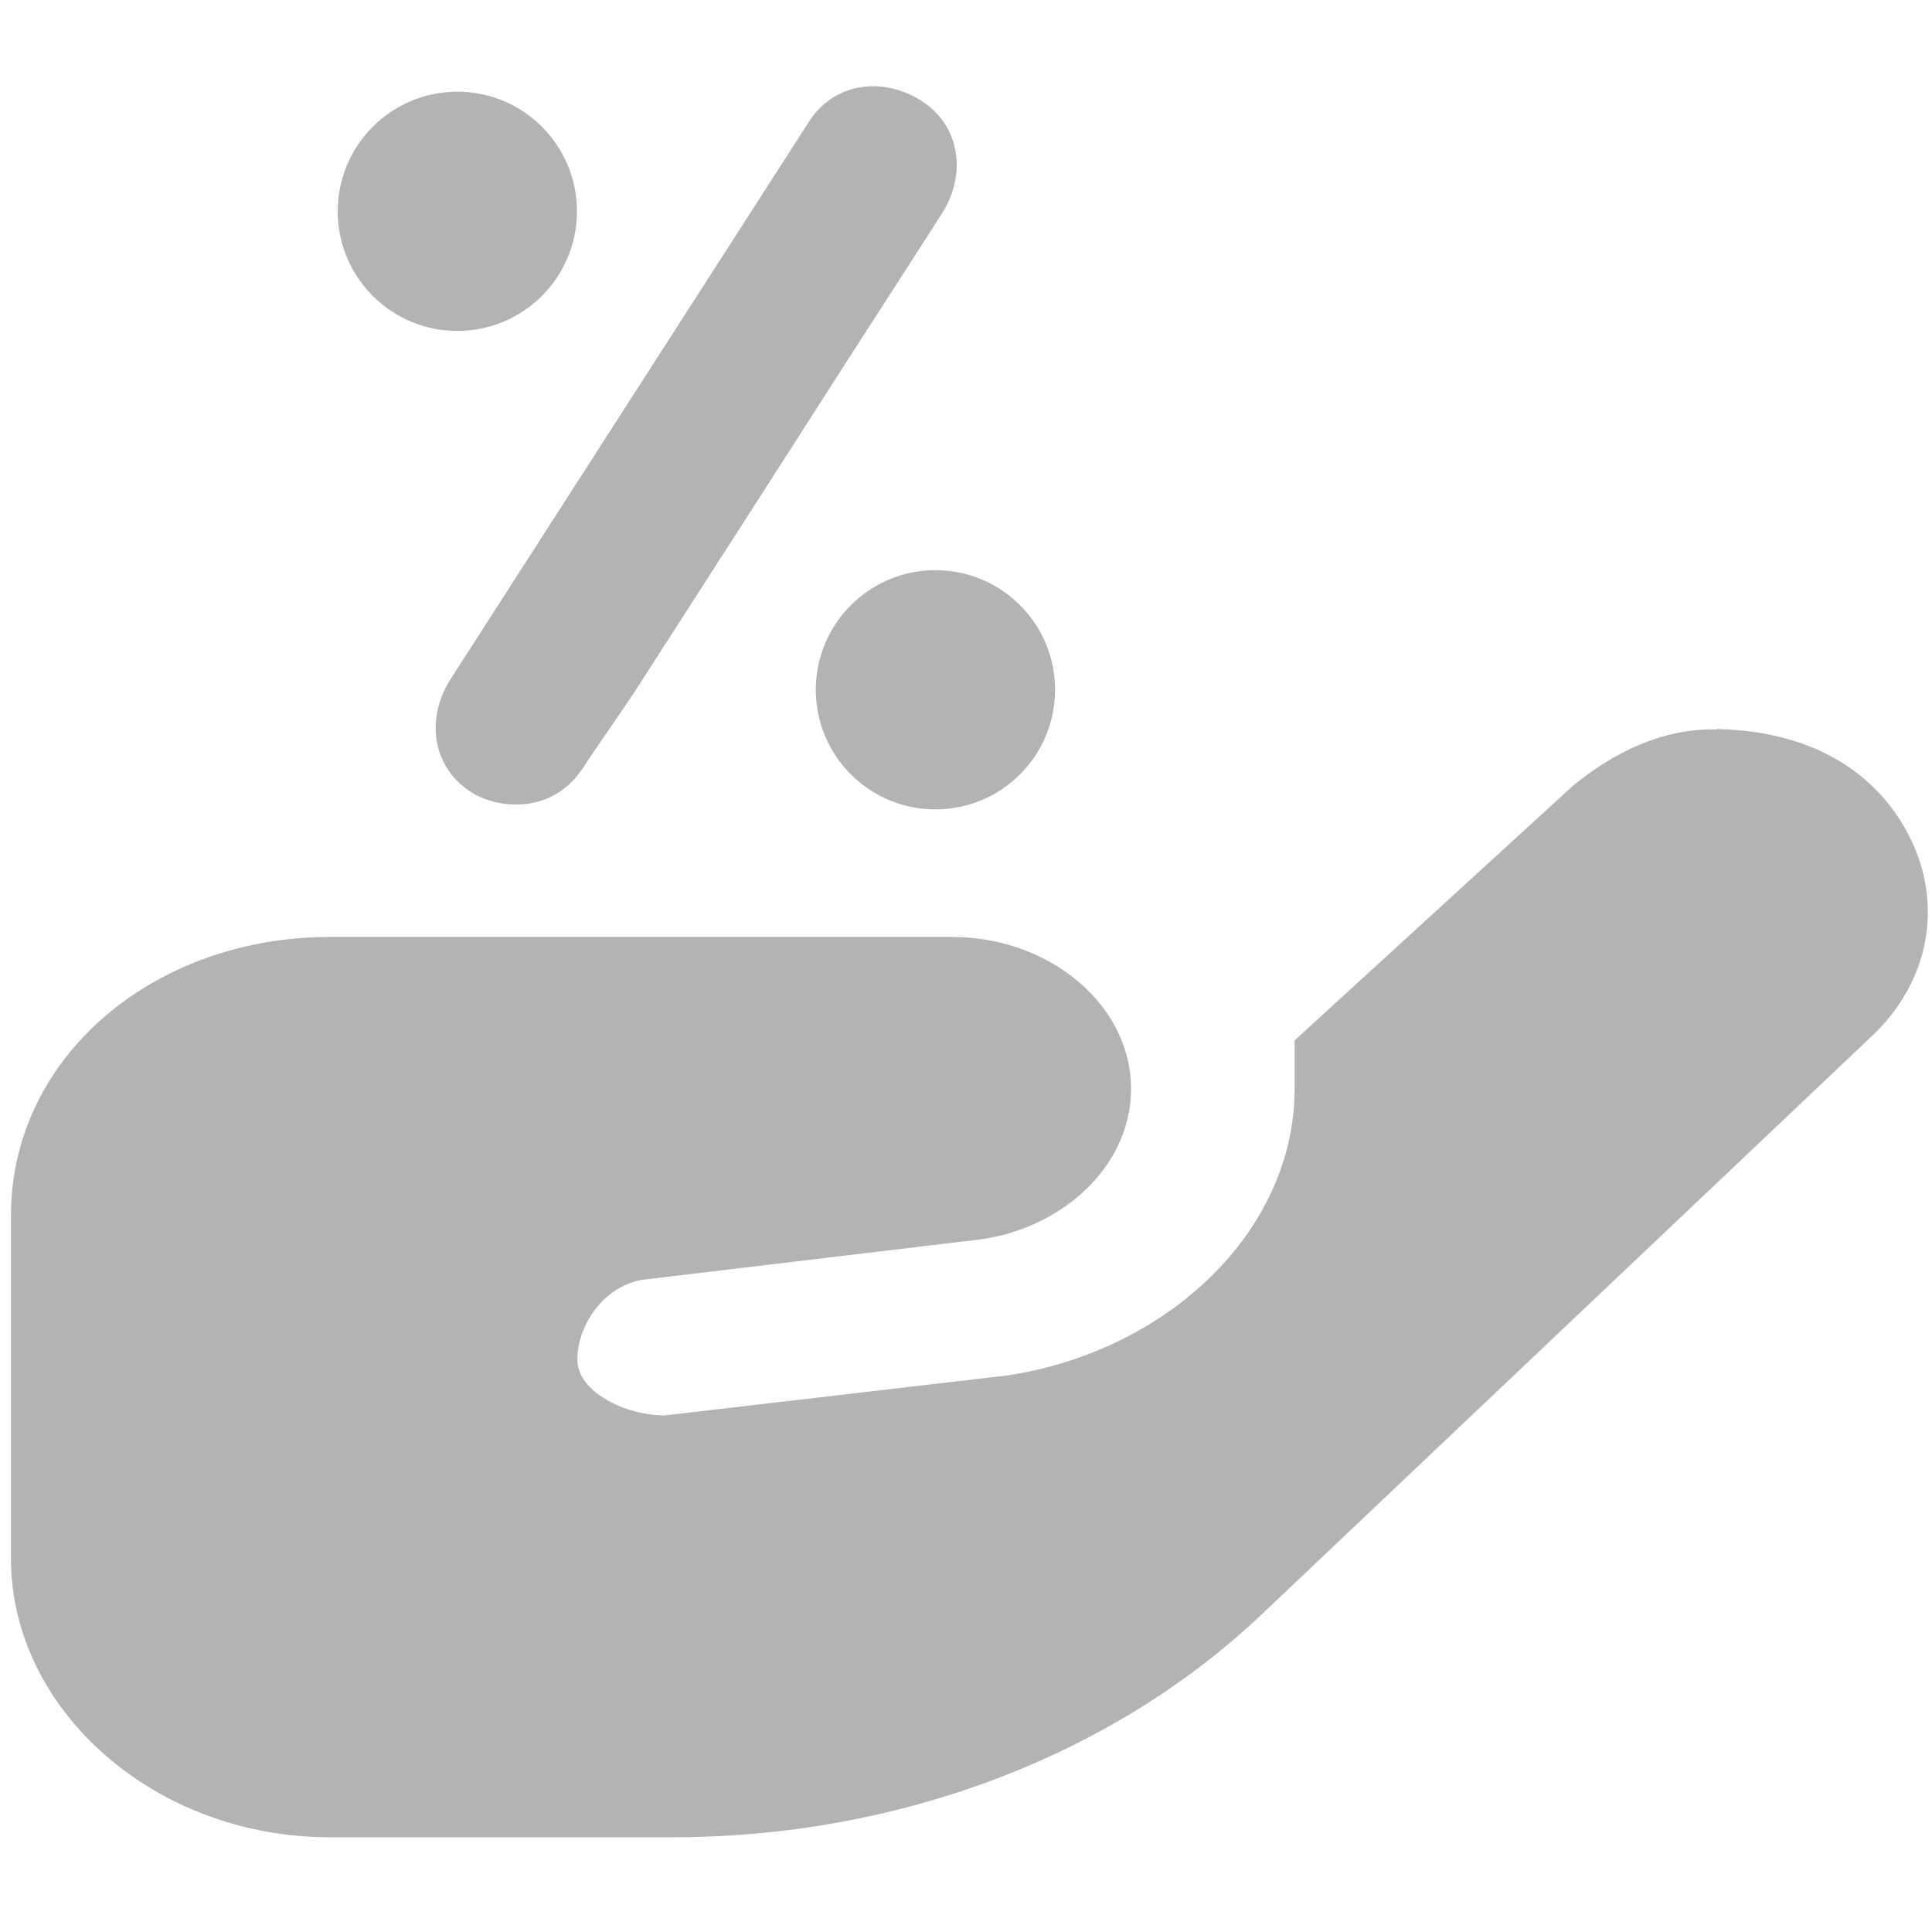 <?xml version="1.0" encoding="UTF-8"?>
<svg id="Layer_1" xmlns="http://www.w3.org/2000/svg" version="1.1" viewBox="0 0 512 512">
  <!-- Generator: Adobe Illustrator 29.1.0, SVG Export Plug-In . SVG Version: 2.1.0 Build 142)  -->
  <defs>
    <style>
      .st0 {
        fill: #b1b3b4;
      }
    </style>
  </defs>
  <circle class="st0" cx="247.9" cy="182.8" r="31.7"/>
  <circle class="st0" cx="121.2" cy="56" r="31.7"/>
  <path class="st0" d="M154.5,203.5c4.5-6.9,9.5-13.8,13.9-20.5,16.9-26.3,33.8-52.5,50.6-78.8,10.3-16.1,20.7-32.1,31-48.2,6.3-10.6,4.2-23.2-6.3-29.6-10.6-6.3-23.2-4.2-29.6,6.3l-95.1,147.9c-6.3,10.6-4.2,23.2,6.3,29.6,7.2,4.3,21.2,5.5,29.2-6.7Z"/>
  <path class="st0" d="M455,193.3c-14.8-.3-27.5,6.3-38,14.8l-73.9,67.6v12.7c0,38-33.8,69.7-76.1,76.1l-90.8,10.6c-10.6,0-23.2-6.3-23.2-14.8s6.3-19,16.9-21.1l88.7-10.6c19-2.1,35.9-14.8,40.1-31.7,6.3-25.4-16.9-48.6-46.5-48.6H87.4c-46.5,0-84.5,31.7-84.5,73.9v90.8c0,40.1,38,73.9,84.5,73.9h90.8c59.2,0,116.2-21.1,156.3-59.2,0,0,162.7-154.2,162.7-154.2,6.7-6.7,11.5-15.3,13.1-24.7,1.4-8.3.3-16.9-3.1-24.6s-15.2-30.2-52.3-31Z"/>
</svg>